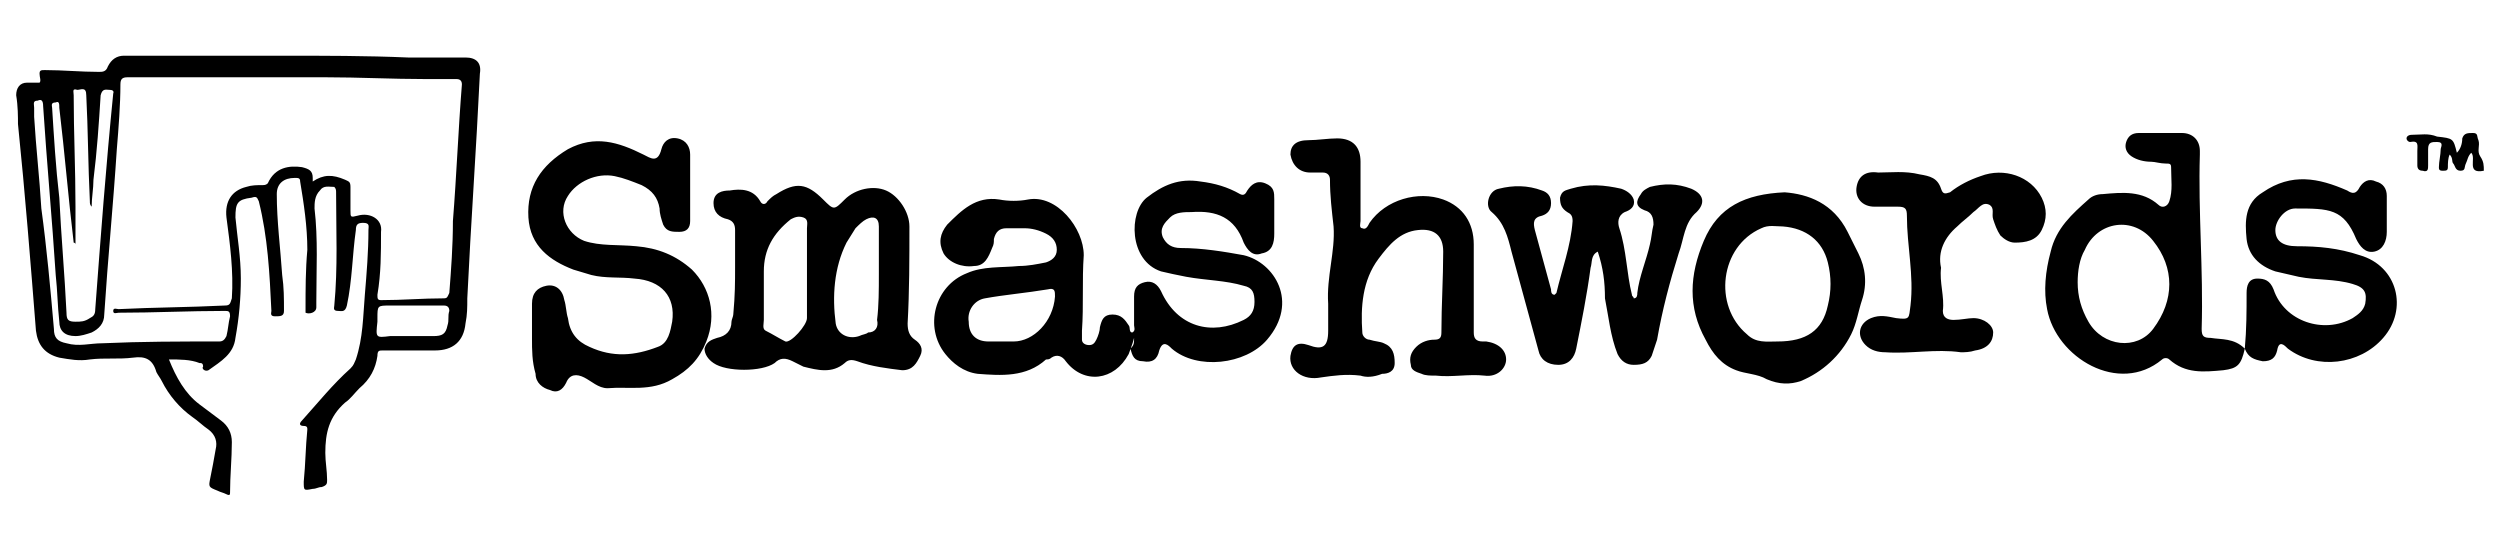 <svg xmlns="http://www.w3.org/2000/svg" xml:space="preserve" viewBox="0 0 139.1 30.8"><path d="M138.2 9.5c-1 .2-.4-.7-.7-1-.2.2-.2.4-.3.6s0 .4-.3.4-.3-.3-.4-.4 0-.3-.2-.5c-.1.2-.1.5-.1.7s-.1.2-.3.2-.2-.1-.2-.2c0-.3.1-.7.1-1 0-.1.2-.4-.2-.4-.3 0-.5 0-.5.4v.9c0 .2 0 .4-.3.3q-.3 0-.3-.3v-.8c0-.3.1-.6-.4-.5-.1 0-.2-.1-.2-.2s.1-.2.3-.2c.5 0 .9-.1 1.4.1.9.1.9.1 1.1.9.2-.2.3-.5.3-.8.1-.3.3-.3.6-.3s.2.2.3.4c.1.3-.1.6.1.9s.2.5.2.8M9.4 20c.4 1 .9 1.9 1.7 2.5l1.2.9q.6.45.6 1.2c0 .9-.1 1.9-.1 2.8 0 .1 0 .2-.2.1s-.3-.1-.5-.2c-.5-.2-.5-.2-.4-.7s.2-1 .3-1.6c.1-.4 0-.8-.4-1.1-.3-.2-.6-.5-.9-.7-.7-.5-1.3-1.2-1.7-2-.1-.2-.2-.3-.3-.5-.2-.7-.6-.9-1.3-.8-.8.1-1.6 0-2.4.1-.6.1-1.1 0-1.7-.1-.8-.2-1.2-.7-1.3-1.5-.3-3.8-.6-7.6-1-11.5 0-.4 0-1-.1-1.6 0-.4.2-.7.6-.7h.7c.1-.1 0-.3 0-.5s.1-.2.3-.2c1 0 2 .1 3 .1.2 0 .4 0 .5-.3q.3-.6.9-.6h8.8c2.3 0 4.7 0 7 .1h3.2c.6 0 .9.3.8.9-.2 4.2-.5 8.3-.7 12.5 0 .5 0 .9-.1 1.4-.1 1-.7 1.5-1.7 1.5h-2.9c-.2 0-.3 0-.3.3-.1.7-.4 1.3-1 1.8-.3.3-.5.6-.8.8-.9.8-1.1 1.7-1.1 2.8 0 .5.1 1 .1 1.5 0 .2 0 .3-.3.4-.2 0-.3.1-.5.1-.5.1-.5.1-.5-.4.1-1 .1-1.9.2-2.9 0-.1 0-.2-.2-.2s-.3-.1-.1-.3c.9-1 1.7-2 2.7-2.9.2-.2.2-.3.3-.5.4-1.2.4-2.4.5-3.6s.2-2.4.2-3.6c0-.2.1-.4-.3-.4-.3 0-.4.1-.4.4-.2 1.4-.2 2.8-.5 4.2-.1.4-.3.3-.5.3-.3 0-.2-.2-.2-.3.2-2.1.1-4.2.1-6.3 0-.1 0-.2-.1-.3-.3 0-.6-.1-.8.2-.3.3-.3.7-.3 1 .2 1.7.1 3.4.1 5.2v.3c0 .3-.4.4-.6.3v-.2c0-1.1 0-2.2.1-3.3 0-1.3-.2-2.6-.4-3.8 0-.2-.1-.2-.3-.2-.6 0-1 .3-1 .9 0 1.5.2 3 .3 4.5.1.7.1 1.3.1 2 0 .3-.2.3-.5.3s-.2-.2-.2-.3c-.1-2.1-.2-4.1-.7-6.1-.1-.2-.1-.3-.4-.2-.8.1-.9.3-.9 1.1.1 1.1.3 2.2.3 3.4q0 1.65-.3 3.3c-.1.9-.8 1.3-1.5 1.8-.2.1-.4-.1-.3-.2 0-.2-.1-.2-.2-.2-.5-.2-1.1-.2-1.7-.2m8-9.9c.6-.4 1.1-.4 1.8-.1.2.1.3.1.3.4v1.3c0 .4 0 .4.4.3.7-.2 1.4.2 1.3.9 0 1.2 0 2.3-.2 3.5 0 .2 0 .3.2.3 1.2 0 2.3-.1 3.5-.1.2 0 .2-.1.3-.3.1-1.3.2-2.6.2-4 .2-2.5.3-5.1.5-7.6q0-.3-.3-.3h-1.7c-1.9 0-3.7-.1-5.6-.1h-11c-.3 0-.4.1-.4.4 0 1.1-.1 2.4-.2 3.6-.2 3.1-.5 6.1-.7 9.2 0 .5-.3.8-.7 1-.3.1-.6.2-.9.2-.6 0-.9-.3-.9-.8-.1-.9-.1-1.7-.2-2.6-.2-3.1-.5-6.3-.7-9.4q0-.45-.3-.3c-.3 0-.2.2-.2.4v.5c.1 1.7.3 3.4.4 5.1.3 2.2.5 4.4.7 6.7 0 .5.2.7.7.8.7.2 1.3 0 2 0 2.2-.1 4.3-.1 6.5-.1.2 0 .3-.1.4-.3.1-.4.1-.7.2-1.1 0-.3-.1-.3-.3-.3-2 0-3.9.1-5.9.1-.1 0-.3.1-.3-.1s.2-.1.3-.1c2-.1 3.9-.1 5.9-.2.3 0 .3-.1.4-.4.1-1.5-.1-3-.3-4.5-.1-.9.3-1.5 1.1-1.7.3-.1.6-.1.9-.1.1 0 .2 0 .3-.1.4-.9 1.2-1 1.9-.9.4.1.6.2.6.6zM4.2 13.6c0-.1-.1-.1-.1-.1-.3-2.5-.5-5-.8-7.5 0-.2 0-.4-.2-.3-.3 0-.2.2-.2.3.1 1.6.2 3.3.4 5 .1 2.1.3 4.3.4 6.4 0 .4.1.5.5.5.3 0 .5 0 .8-.2.2-.1.3-.2.3-.5.3-4 .6-8 1-12 0 0 .1-.2-.2-.2-.2 0-.4-.1-.5.3-.1 1.6-.2 3.1-.4 4.7 0 .5-.1 1-.1 1.5-.1-.1-.1-.2-.1-.3-.1-2-.1-4-.2-5.9 0-.5-.3-.3-.5-.3-.3-.1-.2.1-.2.3 0 2.1.1 4.1.1 6.2zm17.5 5.1h2.4c.5 0 .7-.1.8-.6.1-.3 0-.5.1-.8q0-.3-.3-.3h-3c-.7 0-.7 0-.7.7v.2c-.1.9-.1.9.7.8M124.9 19.4c-.2.9-.4 1.1-1.2 1.2-1.1.1-2.1.2-3-.6-.1-.1-.3-.1-.4 0-2.4 2-5.9-.1-6.4-2.8-.2-1-.1-2.1.2-3.2.3-1.3 1.2-2.1 2.1-2.9.2-.2.5-.3.8-.3 1.1-.1 2.2-.2 3.1.6.2.2.5.1.6-.2.2-.6.1-1.2.1-1.9 0-.2-.1-.2-.3-.2-.3 0-.6-.1-.8-.1-.4 0-.8-.1-1.1-.3s-.4-.5-.3-.8.3-.5.7-.5h2.4c.6 0 1 .4 1 1v.2c-.1 3.2.2 6.4.1 9.7 0 .4.1.5.5.5.6.1 1.3 0 1.9.6.1-1.1.1-2.1.1-3.1 0-.4.1-.8.6-.8.4 0 .7.1.9.6.6 1.8 2.8 2.5 4.4 1.6.3-.2.6-.4.7-.8.1-.6 0-.9-.7-1.1-1-.3-2-.2-3-.4-.4-.1-.9-.2-1.3-.3-.9-.3-1.5-.9-1.6-1.8-.1-1-.1-2 .9-2.6 1.6-1.1 3.1-.8 4.7-.1.3.2.5.2.7-.2.2-.3.5-.5.9-.3.4.1.6.4.6.8v2c0 .5-.2 1-.7 1.1s-.8-.3-1-.7c-.7-1.7-1.5-1.7-3.4-1.7-.6 0-1.1.7-1.1 1.2q0 .9 1.2.9c1.2 0 2.3.1 3.5.5 2.1.6 2.7 3 1.3 4.6-1.3 1.5-3.7 1.8-5.3.6-.2-.2-.5-.5-.6.1-.1.4-.3.6-.8.6-.5-.1-.8-.2-1-.7m-9.3-3.7c0 .8.2 1.5.6 2.2.8 1.4 2.7 1.6 3.6.4 1.2-1.6 1.2-3.4 0-4.9-1.1-1.4-3.1-1.1-3.8.5-.3.5-.4 1.2-.4 1.8M63.1 18.8c-.1.4-.2.6-.3.9-.8 1.5-2.5 1.7-3.5.4-.2-.3-.5-.4-.8-.2-.1.1-.2.1-.3.1-1.1 1-2.5.9-3.8.8-.8-.1-1.4-.6-1.8-1.1-1.2-1.5-.6-3.8 1.2-4.5.9-.4 1.9-.3 2.9-.4.5 0 1-.1 1.5-.2.3-.1.6-.3.6-.7q0-.6-.6-.9t-1.2-.3h-1c-.4 0-.6.2-.7.6 0 .2 0 .3-.1.5-.2.5-.4 1-1 1-.7.1-1.4-.2-1.7-.7-.3-.6-.2-1.1.2-1.6.8-.8 1.6-1.6 2.9-1.4.5.1 1.1.1 1.6 0 1.6-.3 3.1 1.6 3.1 3.1-.1 1.4 0 2.8-.1 4.2v.5c0 .2.2.3.4.3s.3-.1.4-.3.2-.5.2-.7c.1-.4.2-.7.7-.7s.7.3.9.6c.1.1 0 .4.2.4.2-.1.1-.3.1-.4v-1.6c0-.5.2-.7.6-.8s.7.1.9.5c.9 2 2.8 2.5 4.6 1.6.4-.2.6-.5.6-1s-.1-.8-.6-.9c-1-.3-2.1-.3-3.2-.5-.5-.1-1-.2-1.4-.3-1.8-.6-1.8-3.3-.8-4.1.9-.7 1.8-1.1 3-.9.8.1 1.5.3 2.2.7.2.1.3 0 .4-.2.2-.3.5-.6 1-.4s.5.5.5.9V13c0 .5-.1 1-.7 1.1-.5.2-.8-.2-1-.6-.5-1.4-1.5-1.8-2.9-1.7-.4 0-.9 0-1.2.3s-.6.6-.4 1.1c.2.4.5.6 1 .6 1.2 0 2.4.2 3.5.4 1.7.4 3.1 2.6 1.3 4.7-1.2 1.4-3.9 1.7-5.3.5-.2-.2-.5-.5-.7.1q-.15.75-.9.6c-.5 0-.6-.3-.7-.7.2-.2.2-.3.2-.6m-4.4-2.3c0-.3 0-.5-.4-.4-1.2.2-2.4.3-3.5.5-.6.1-1 .7-.9 1.3 0 .7.4 1.1 1.1 1.1h1.4c1.1 0 2.2-1.1 2.3-2.5M29.6 18.8v-1.9c0-.6.3-.9.8-1s.9.2 1 .8c.1.3.1.7.2 1 .1.8.5 1.3 1.2 1.6 1.3.6 2.5.5 3.8 0 .6-.2.7-.9.8-1.4.2-1.4-.6-2.3-2.1-2.4-.8-.1-1.6 0-2.4-.2-.3-.1-.7-.2-1-.3-1.3-.5-2.4-1.3-2.5-2.9-.1-1.7.7-2.9 2.2-3.8 1.5-.8 2.8-.4 4.2.3.4.2.8.5 1-.3.1-.4.4-.7.9-.6s.7.5.7.9v3.7q0 .6-.6.6c-.4 0-.7 0-.9-.4-.1-.3-.2-.6-.2-.9-.1-.6-.4-1-1-1.3-.5-.2-1-.4-1.5-.5-1-.2-2.1.3-2.6 1.1-.6.9-.1 2.1.9 2.5.9.3 1.9.2 2.9.3 1.2.1 2.2.5 3.1 1.3 1 1 1.4 2.5.8 4-.4 1-1 1.6-1.9 2.1-1.2.7-2.4.4-3.6.5-.5 0-.9-.4-1.3-.6s-.8-.2-1 .3c-.2.4-.5.6-.9.4-.4-.1-.8-.4-.8-.9-.2-.7-.2-1.3-.2-2"/><path d="M40.9 14.9v-2.1c0-.3-.1-.5-.4-.6-.5-.1-.8-.4-.8-.9 0-.6.5-.7.9-.7.6-.1 1.3-.1 1.7.6.1.2.3.2.4 0 .2-.2.3-.3.5-.4 1.1-.7 1.7-.6 2.6.3.6.6.6.6 1.2 0s1.6-.8 2.3-.5 1.3 1.2 1.3 2c0 1.8 0 3.6-.1 5.4 0 .4.1.7.4.9s.5.5.3.9-.4.8-1 .8c-.8-.1-1.7-.2-2.5-.5-.3-.1-.5-.1-.7.1-.7.6-1.5.4-2.3.2l-.6-.3c-.4-.2-.7-.2-1 .1-.7.5-2.7.5-3.4 0-.3-.2-.5-.5-.5-.8.1-.4.4-.5.7-.6.5-.1.8-.4.8-.9 0-.1.1-.3.1-.4.1-1.1.1-1.8.1-2.6m4 .2v-2.4c0-.2.1-.5-.2-.6s-.5 0-.7.1c-1 .8-1.5 1.7-1.5 2.9v2.7c0 .2-.1.5.1.6.4.2.7.4 1.1.6.3.1 1.2-.9 1.2-1.3zm4 .2v-2.7c0-.5-.3-.6-.7-.4-.2.1-.4.3-.6.5-.2.3-.3.5-.5.8-.7 1.4-.8 3-.6 4.5.1.6.7.9 1.3.7.2-.1.4-.1.5-.2.4 0 .6-.3.5-.7.1-.8.1-1.7.1-2.5M82 16.1v2.4c0 .3.1.5.5.5h.2c.7.1 1.1.5 1.1 1s-.5 1-1.2.9c-.9-.1-1.8.1-2.7 0-.3 0-.6 0-.8-.1-.3-.1-.6-.2-.6-.5-.1-.4 0-.7.3-1s.7-.4 1-.4.4-.1.4-.4c0-1.5.1-3 .1-4.5 0-.9-.5-1.3-1.4-1.2-1 .1-1.6.8-2.2 1.6-.9 1.2-1 2.7-.9 4.1 0 .2.2.4.4.4.3.1.6.1.8.2.5.2.6.6.6 1.1s-.4.6-.7.6c-.5.2-.9.2-1.2.1-.8-.1-1.5 0-2.2.1-1 .2-1.8-.4-1.7-1.2.1-.6.4-.8 1-.6.8.3 1.1.1 1.1-.8v-1.5c-.1-1.5.4-2.9.3-4.3-.1-.9-.2-1.7-.2-2.6 0-.2-.1-.4-.4-.4h-.7c-.6 0-1-.4-1.1-1 0-.5.3-.8 1-.8.5 0 1.1-.1 1.6-.1.9 0 1.3.5 1.3 1.3v3.3c0 .1-.1.4.1.4.2.1.3-.1.4-.3.9-1.3 2.7-1.8 4.1-1.3 1.1.4 1.7 1.3 1.7 2.5zM88.9 14c-.4.2-.3.6-.4.9-.2 1.5-.5 3-.8 4.5-.1.5-.4.9-1 .9s-1-.3-1.1-.8c-.5-1.8-1-3.7-1.5-5.5-.2-.8-.4-1.6-1.1-2.2-.4-.3-.2-1.2.4-1.3.8-.2 1.6-.2 2.4.1.3.1.5.3.5.7s-.2.6-.5.7c-.5.1-.5.4-.4.8l.9 3.3c0 .1 0 .3.2.3l.1-.1c.3-1.3.8-2.6.9-4 0-.3-.1-.4-.3-.5-.3-.2-.4-.4-.4-.8.1-.4.3-.4.6-.5 1-.3 1.9-.2 2.8 0 .3.1.6.3.7.6.1.4-.2.6-.5.7-.4.2-.4.6-.3.9.4 1.2.4 2.5.7 3.7 0 .1.1.1.1.2.2 0 .2-.2.2-.3.1-.9.5-1.8.7-2.7.1-.4.1-.7.2-1.1 0-.4-.1-.7-.5-.8-.5-.2-.5-.5-.2-.9.1-.2.3-.3.5-.4.8-.2 1.5-.2 2.3.1.7.3.8.8.3 1.3-.7.6-.7 1.5-1 2.3-.5 1.6-.9 3.1-1.2 4.8l-.3.9c-.2.4-.5.5-1 .5q-.6 0-.9-.6c-.4-1-.5-2.1-.7-3.1 0-.9-.1-1.7-.4-2.6M99.3 10.7c1.3.1 2.7.6 3.5 2.2l.6 1.2c.4.8.5 1.7.2 2.6-.2.6-.3 1.3-.6 1.9-.6 1.2-1.6 2.1-2.8 2.6-.6.2-1.2.2-1.9-.1-.5-.3-1.2-.3-1.7-.5-.8-.3-1.3-.9-1.7-1.7-1-1.8-.9-3.6-.1-5.5s2.3-2.6 4.5-2.7m-.4 8.3c1.6 0 2.5-.6 2.8-2q.3-1.2 0-2.4c-.3-1.2-1.2-1.9-2.5-2-.4 0-.8-.1-1.2.1-2.3 1-2.7 4.3-.8 5.9.5.5 1.1.4 1.7.4"/><path d="M108 14.9c-.1.8.2 1.6.1 2.4 0 .4.3.5.6.5.4 0 .8-.1 1.1-.1.6 0 1.1.4 1.1.8 0 .5-.3.9-1 1-.3.1-.6.1-.8.1-1.4-.2-2.8.1-4.2 0-.4 0-.8-.1-1.1-.4-.5-.5-.4-1.2.3-1.5.5-.2.9-.1 1.4 0 .8.1.7 0 .8-.7.2-1.7-.2-3.3-.2-5 0-.4-.1-.5-.5-.5h-1.3c-.7 0-1.1-.5-1-1.1s.5-.9 1.2-.8c.7 0 1.5-.1 2.3.1.6.1 1 .2 1.2.8.1.3.2.3.5.2.5-.4 1.1-.7 1.7-.9 1.3-.5 2.8 0 3.4 1.2q.45.9 0 1.8c-.3.6-.9.7-1.5.7-.3 0-.6-.2-.8-.4-.2-.3-.3-.6-.4-.9s.1-.6-.2-.8c-.4-.2-.6.2-.9.4-.3.3-.6.5-.9.8-.7.6-1.1 1.4-.9 2.3"/></svg>